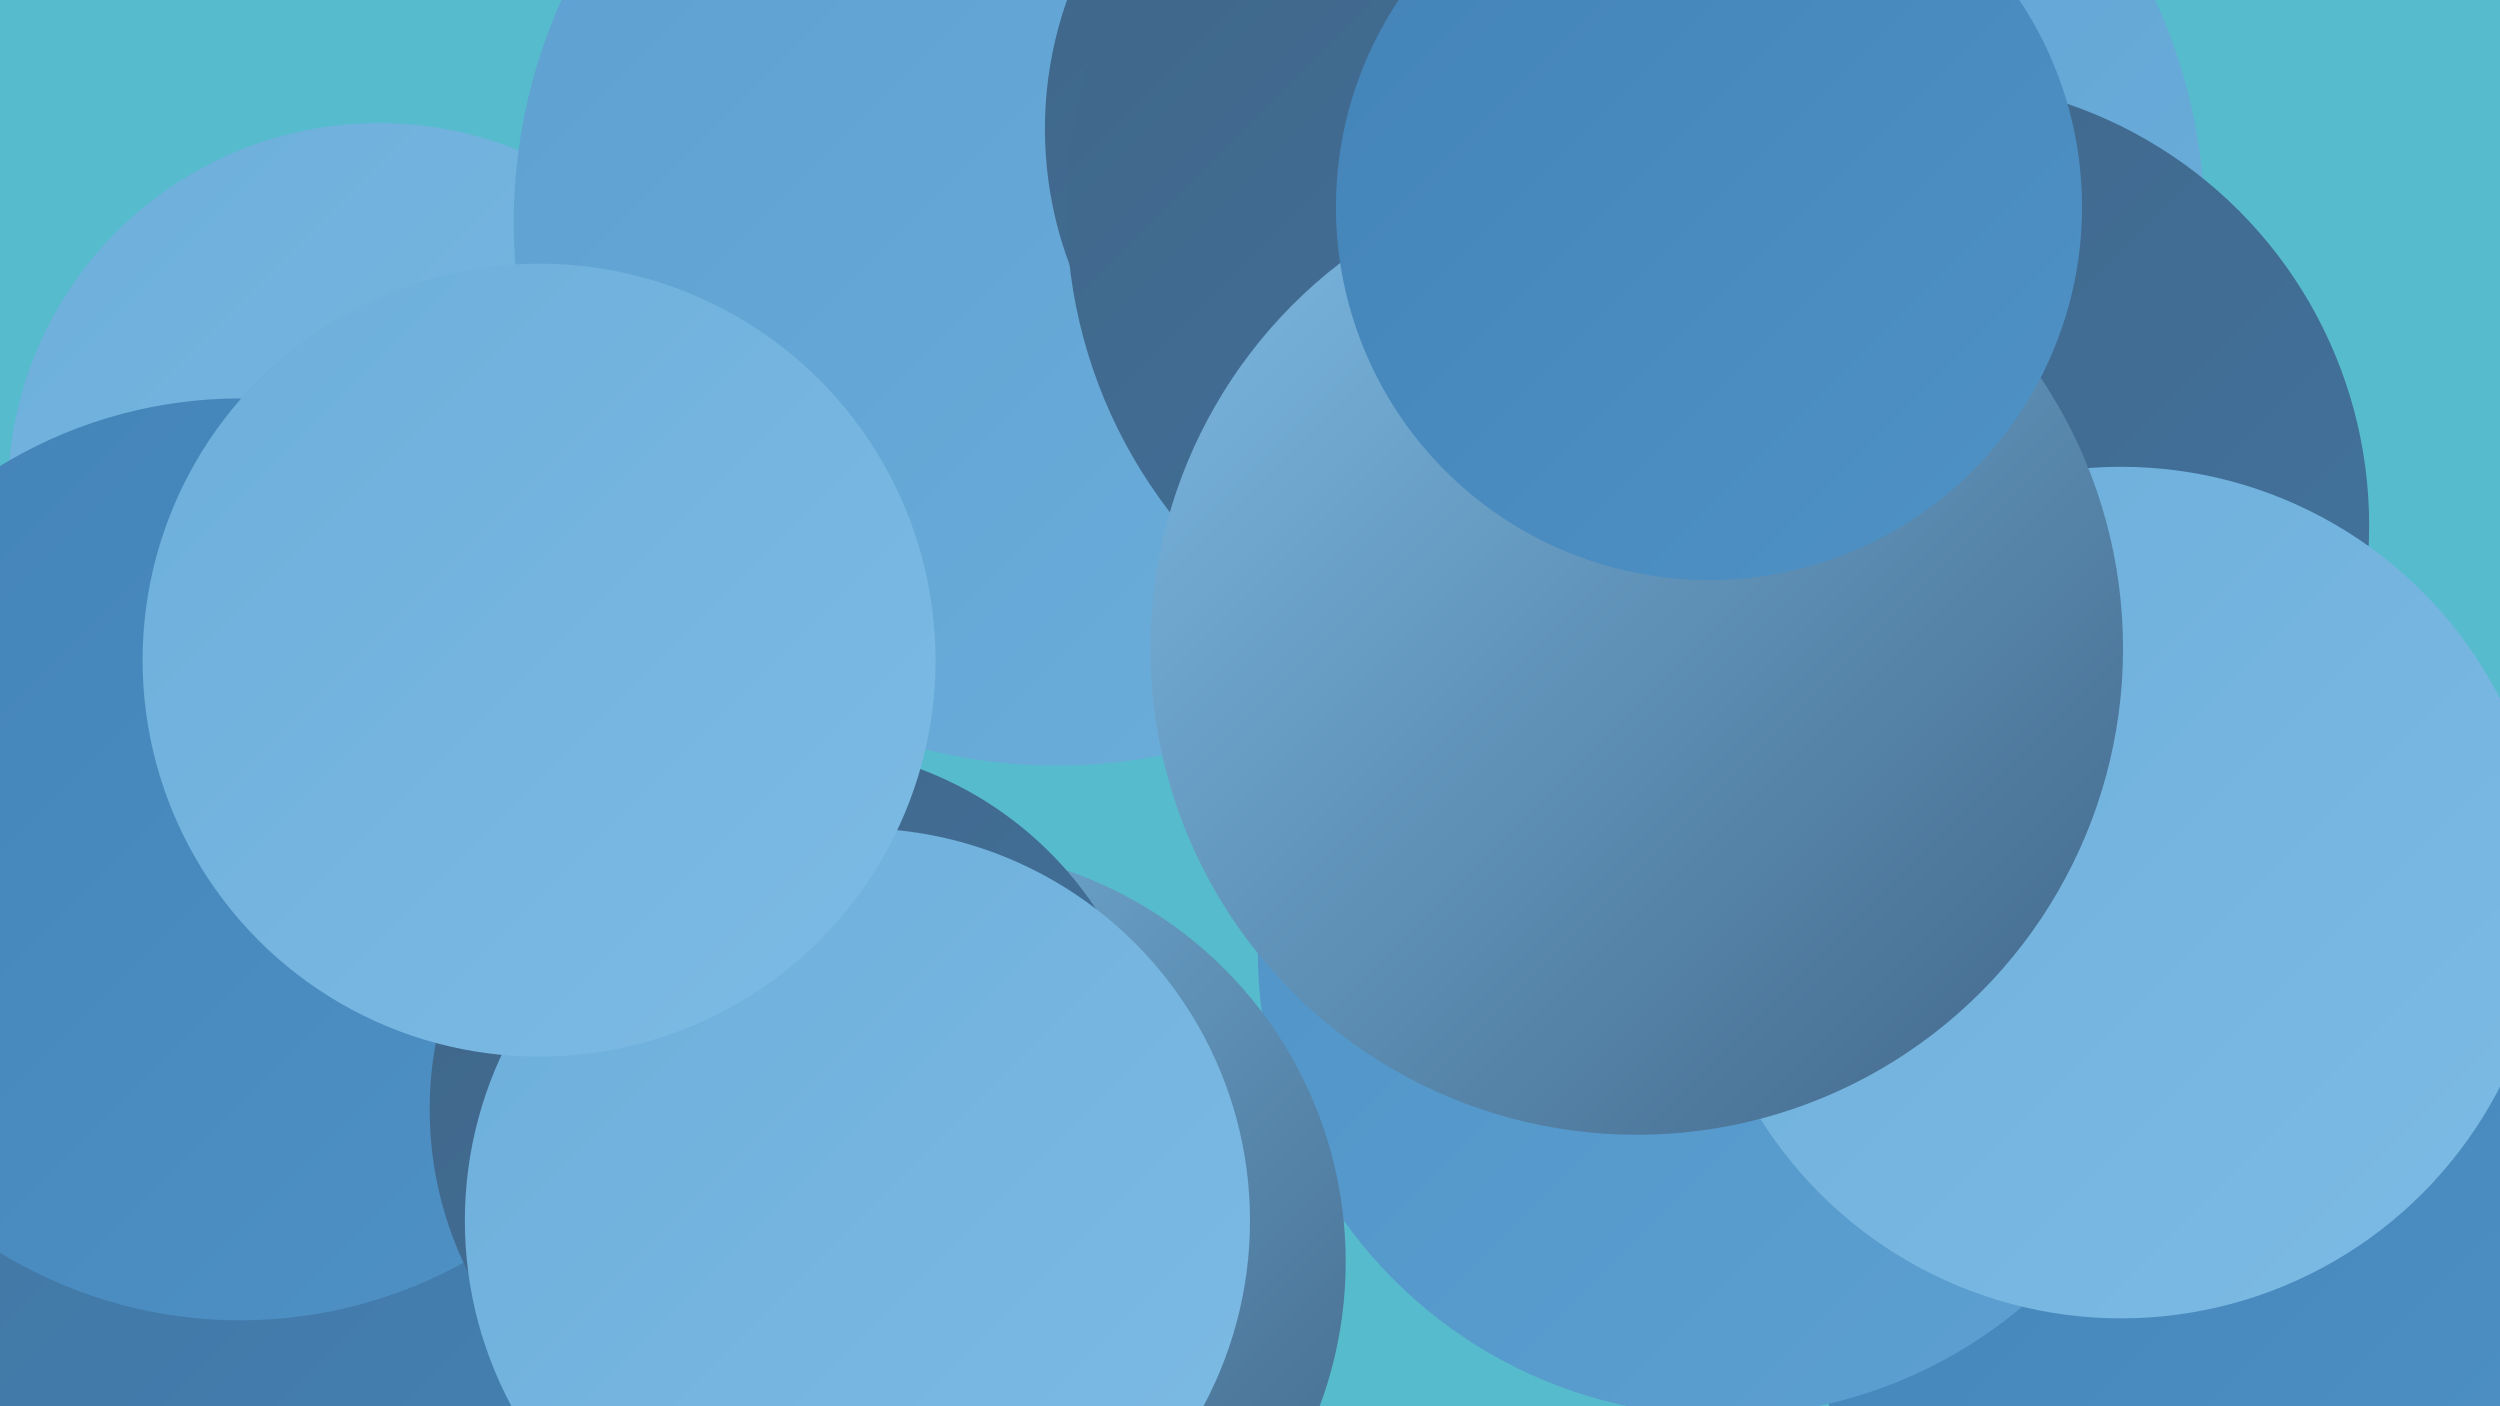 <?xml version="1.0" encoding="UTF-8"?><svg width="1280" height="720" xmlns="http://www.w3.org/2000/svg"><defs><linearGradient id="grad0" x1="0%" y1="0%" x2="100%" y2="100%"><stop offset="0%" style="stop-color:#406588;stop-opacity:1" /><stop offset="100%" style="stop-color:#42749f;stop-opacity:1" /></linearGradient><linearGradient id="grad1" x1="0%" y1="0%" x2="100%" y2="100%"><stop offset="0%" style="stop-color:#42749f;stop-opacity:1" /><stop offset="100%" style="stop-color:#4383b7;stop-opacity:1" /></linearGradient><linearGradient id="grad2" x1="0%" y1="0%" x2="100%" y2="100%"><stop offset="0%" style="stop-color:#4383b7;stop-opacity:1" /><stop offset="100%" style="stop-color:#4f92c6;stop-opacity:1" /></linearGradient><linearGradient id="grad3" x1="0%" y1="0%" x2="100%" y2="100%"><stop offset="0%" style="stop-color:#4f92c6;stop-opacity:1" /><stop offset="100%" style="stop-color:#5da0d1;stop-opacity:1" /></linearGradient><linearGradient id="grad4" x1="0%" y1="0%" x2="100%" y2="100%"><stop offset="0%" style="stop-color:#5da0d1;stop-opacity:1" /><stop offset="100%" style="stop-color:#6caedb;stop-opacity:1" /></linearGradient><linearGradient id="grad5" x1="0%" y1="0%" x2="100%" y2="100%"><stop offset="0%" style="stop-color:#6caedb;stop-opacity:1" /><stop offset="100%" style="stop-color:#7dbbe4;stop-opacity:1" /></linearGradient><linearGradient id="grad6" x1="0%" y1="0%" x2="100%" y2="100%"><stop offset="0%" style="stop-color:#7dbbe4;stop-opacity:1" /><stop offset="100%" style="stop-color:#406588;stop-opacity:1" /></linearGradient></defs><rect width="1280" height="720" fill="#56bbcc" /><circle cx="1150" cy="637" r="229" fill="url(#grad2)" /><circle cx="194" cy="253" r="190" fill="url(#grad5)" /><circle cx="891" cy="226" r="231" fill="url(#grad4)" /><circle cx="882" cy="487" r="238" fill="url(#grad3)" /><circle cx="317" cy="714" r="193" fill="url(#grad3)" /><circle cx="170" cy="633" r="230" fill="url(#grad1)" /><circle cx="123" cy="440" r="236" fill="url(#grad2)" /><circle cx="477" cy="646" r="212" fill="url(#grad6)" /><circle cx="541" cy="114" r="278" fill="url(#grad4)" /><circle cx="733" cy="66" r="198" fill="url(#grad0)" /><circle cx="406" cy="568" r="186" fill="url(#grad0)" /><circle cx="848" cy="117" r="281" fill="url(#grad4)" /><circle cx="439" cy="625" r="201" fill="url(#grad5)" /><circle cx="935" cy="299" r="251" fill="url(#grad0)" /><circle cx="800" cy="107" r="254" fill="url(#grad0)" /><circle cx="985" cy="269" r="228" fill="url(#grad0)" /><circle cx="1086" cy="457" r="218" fill="url(#grad5)" /><circle cx="838" cy="332" r="249" fill="url(#grad6)" /><circle cx="276" cy="338" r="203" fill="url(#grad5)" /><circle cx="875" cy="106" r="191" fill="url(#grad2)" /></svg>